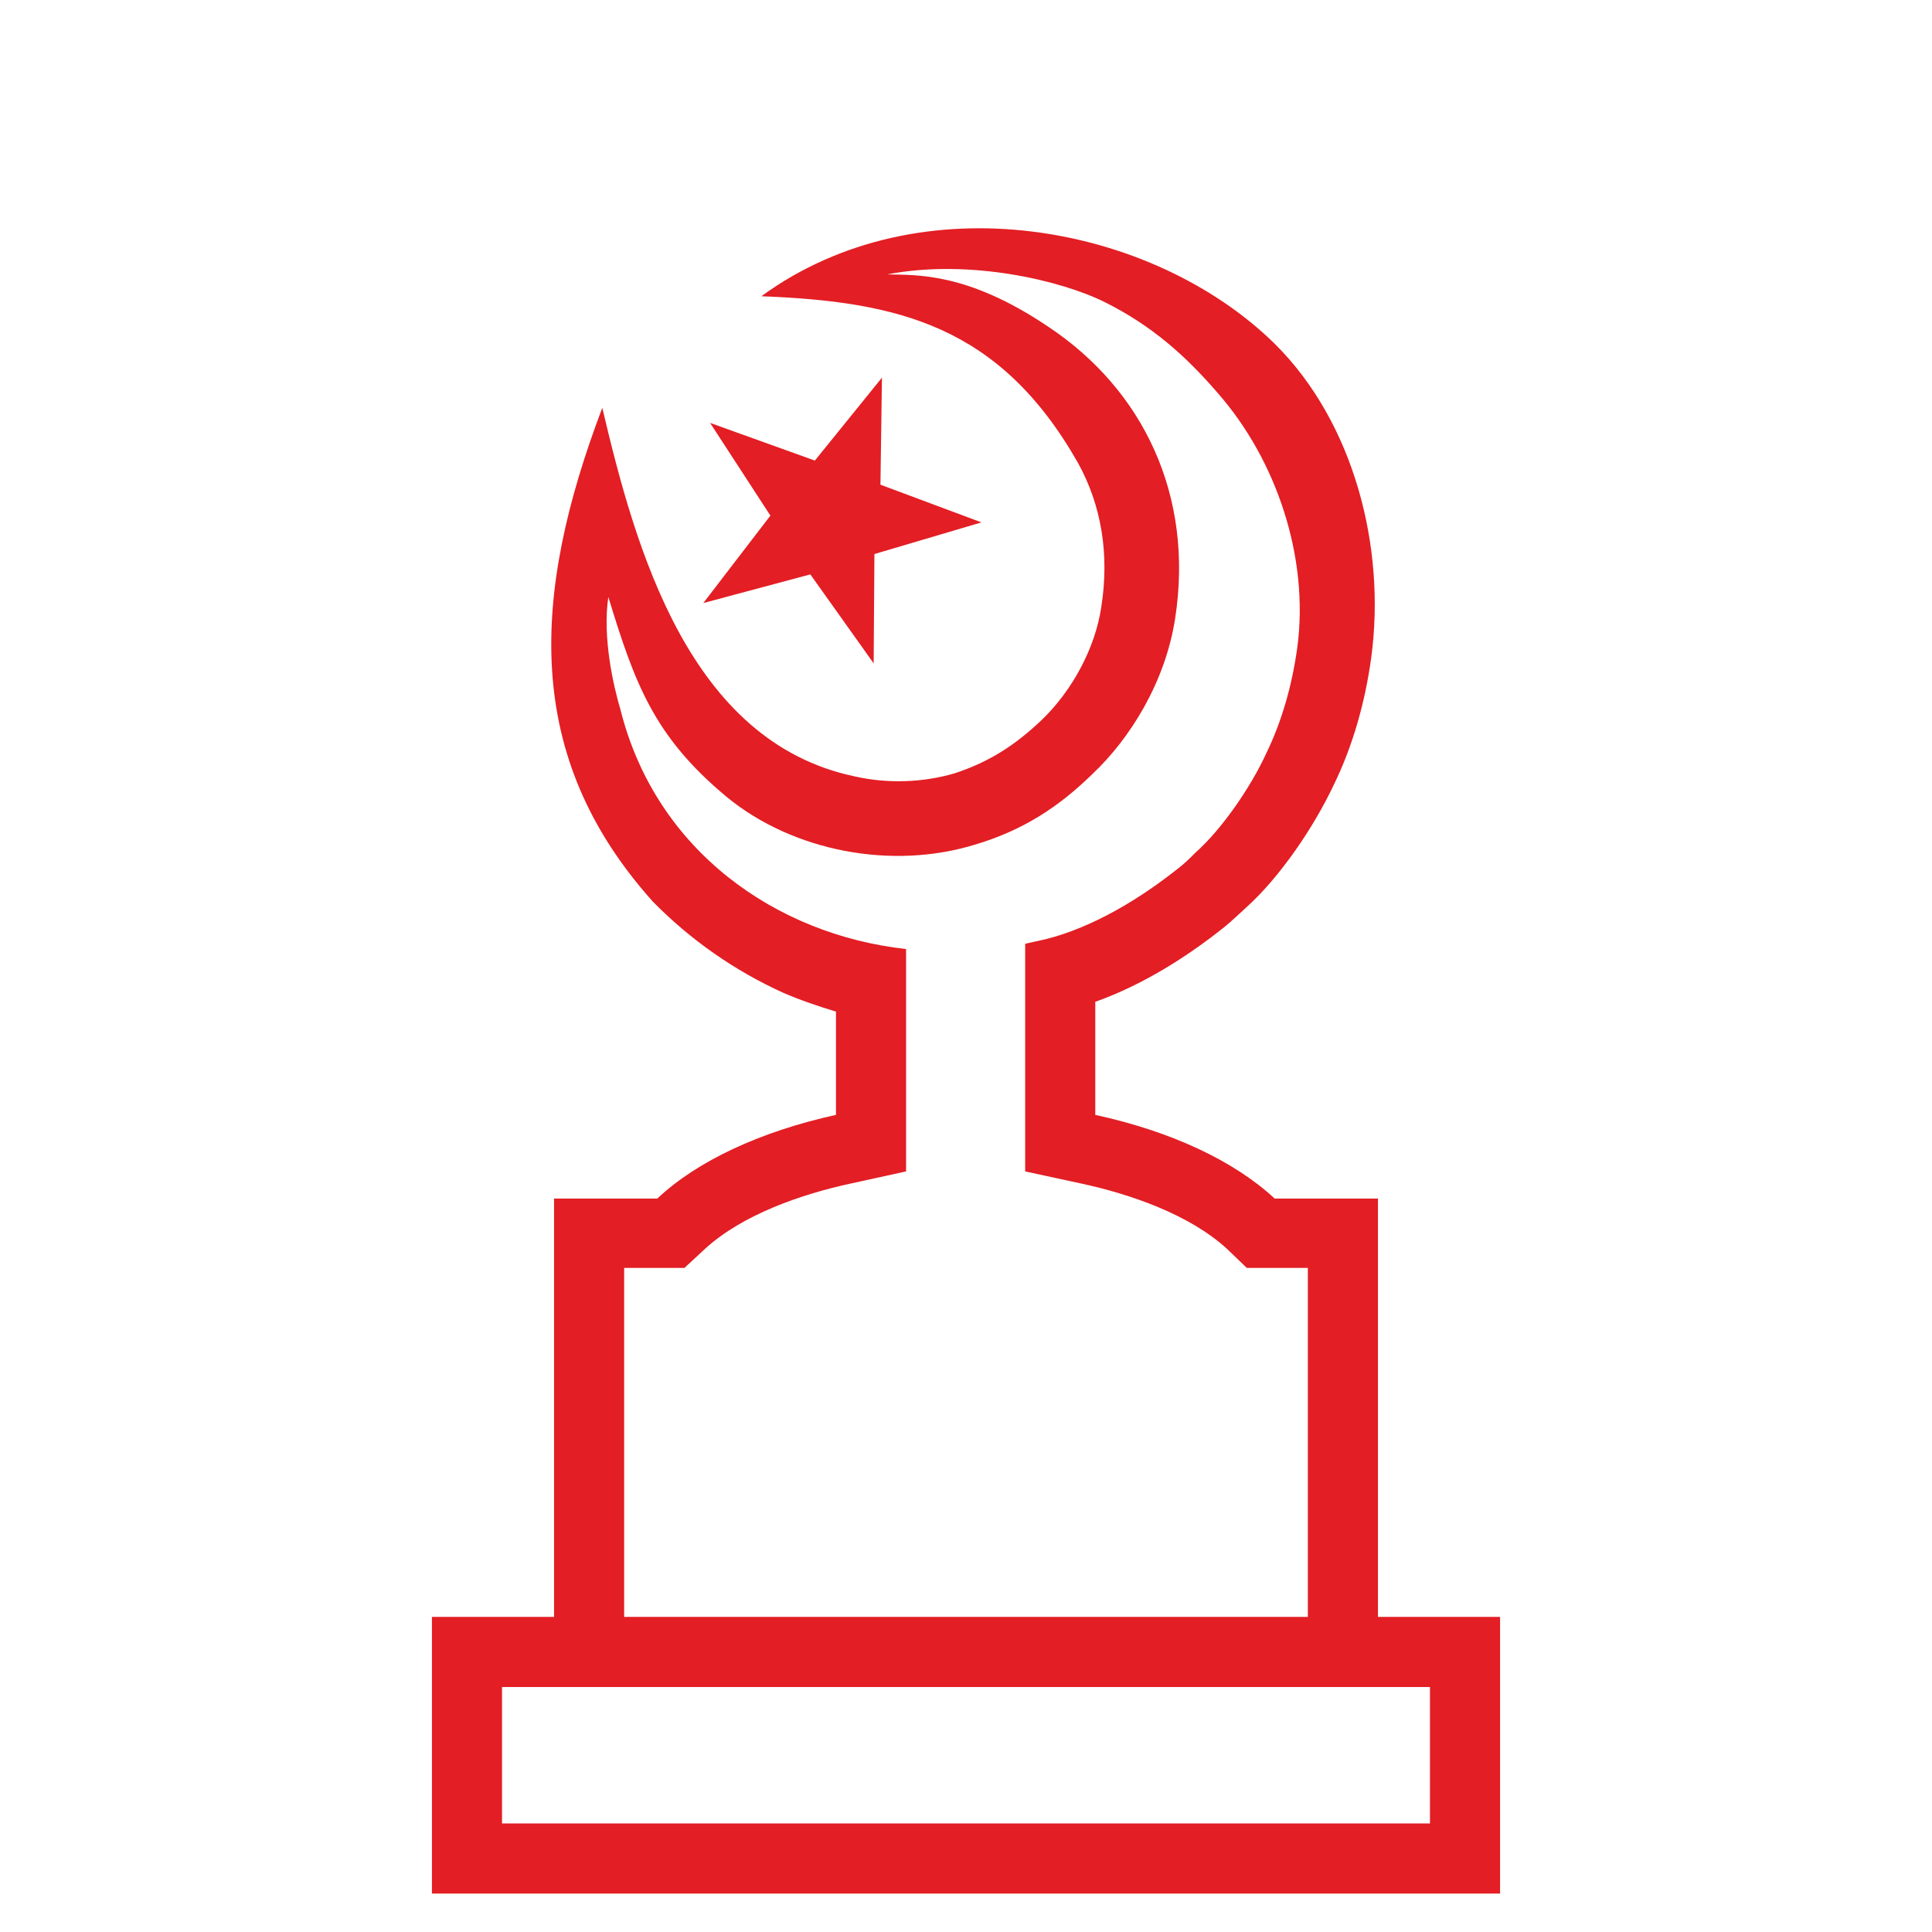 <?xml version="1.0" encoding="UTF-8"?>
<!DOCTYPE svg PUBLIC "-//W3C//DTD SVG 1.1//EN" "http://www.w3.org/Graphics/SVG/1.1/DTD/svg11.dtd">
<!-- Creator: CorelDRAW X7 -->
<svg xmlns="http://www.w3.org/2000/svg" xml:space="preserve" width="165.792mm" height="165.792mm" version="1.1" style="shape-rendering:geometricPrecision; text-rendering:geometricPrecision; image-rendering:optimizeQuality; fill-rule:evenodd; clip-rule:evenodd"
viewBox="0 0 2563 2563"
 xmlns:xlink="http://www.w3.org/1999/xlink">
 <defs>
  <style type="text/css">
   <![CDATA[
    .fil1 {fill:none}
    .fil0 {fill:#E31E24}
   ]]>
  </style>
 </defs>
 <g id="Слой_x0020_1">
  <path class="fil0" d="M1691 456c105,104 148,270 128,417 -8,58 -24,116 -50,169 -26,55 -71,122 -117,163 -9,8 -18,17 -28,25 -50,40 -109,77 -171,99l0 150c101,22 184,61 238,111l137 0 0 555 162 0 0 367 -1417 0 0 -367 162 0 0 -555 137 0c53,-50 137,-89 237,-111l0 -137c-23,-7 -47,-15 -70,-25 -64,-29 -123,-70 -173,-121 -173,-193 -161,-407 -67,-655 44,187 115,443 335,489 44,10 91,8 132,-4 46,-15 80,-37 115,-70 41,-39 72,-96 80,-151 11,-70 0,-135 -31,-191 -104,-183 -240,-214 -420,-221 211,-154 519,-96 681,63l0 0zm-489 1098l-73 16c-65,14 -144,41 -194,87l-27 25 -80 0 0 463 907 0 0 -463 -81 0 -26 -25c-50,-46 -129,-73 -194,-87l-74 -16c0,-100 0,-202 0,-302 9,-2 18,-4 27,-6 64,-16 127,-55 176,-94 8,-6 16,-14 23,-21 34,-30 73,-86 94,-132 20,-41 34,-89 41,-140 16,-120 -28,-249 -105,-337 -43,-50 -88,-90 -150,-121 -58,-29 -180,-58 -289,-37 39,1 106,-3 213,69 127,84 194,225 169,387 -13,85 -60,160 -110,207 -44,43 -91,74 -154,93 -112,35 -243,9 -330,-62 -98,-81 -123,-152 -158,-266 -8,54 7,119 16,149 47,188 207,299 379,318 0,99 0,197 0,295l0 0zm-536 684c410,0 821,0 1231,0l0 181 -1231 0 0 -181zm415 -1627l-139 -50 80 123 -89 116 142 -38 84 118 1 -145 142 -42 -134 -50 2 -142 -89 110 0 0z"/>
  <rect class="fil1" width="2563" height="2563"/>
 </g>
</svg>
